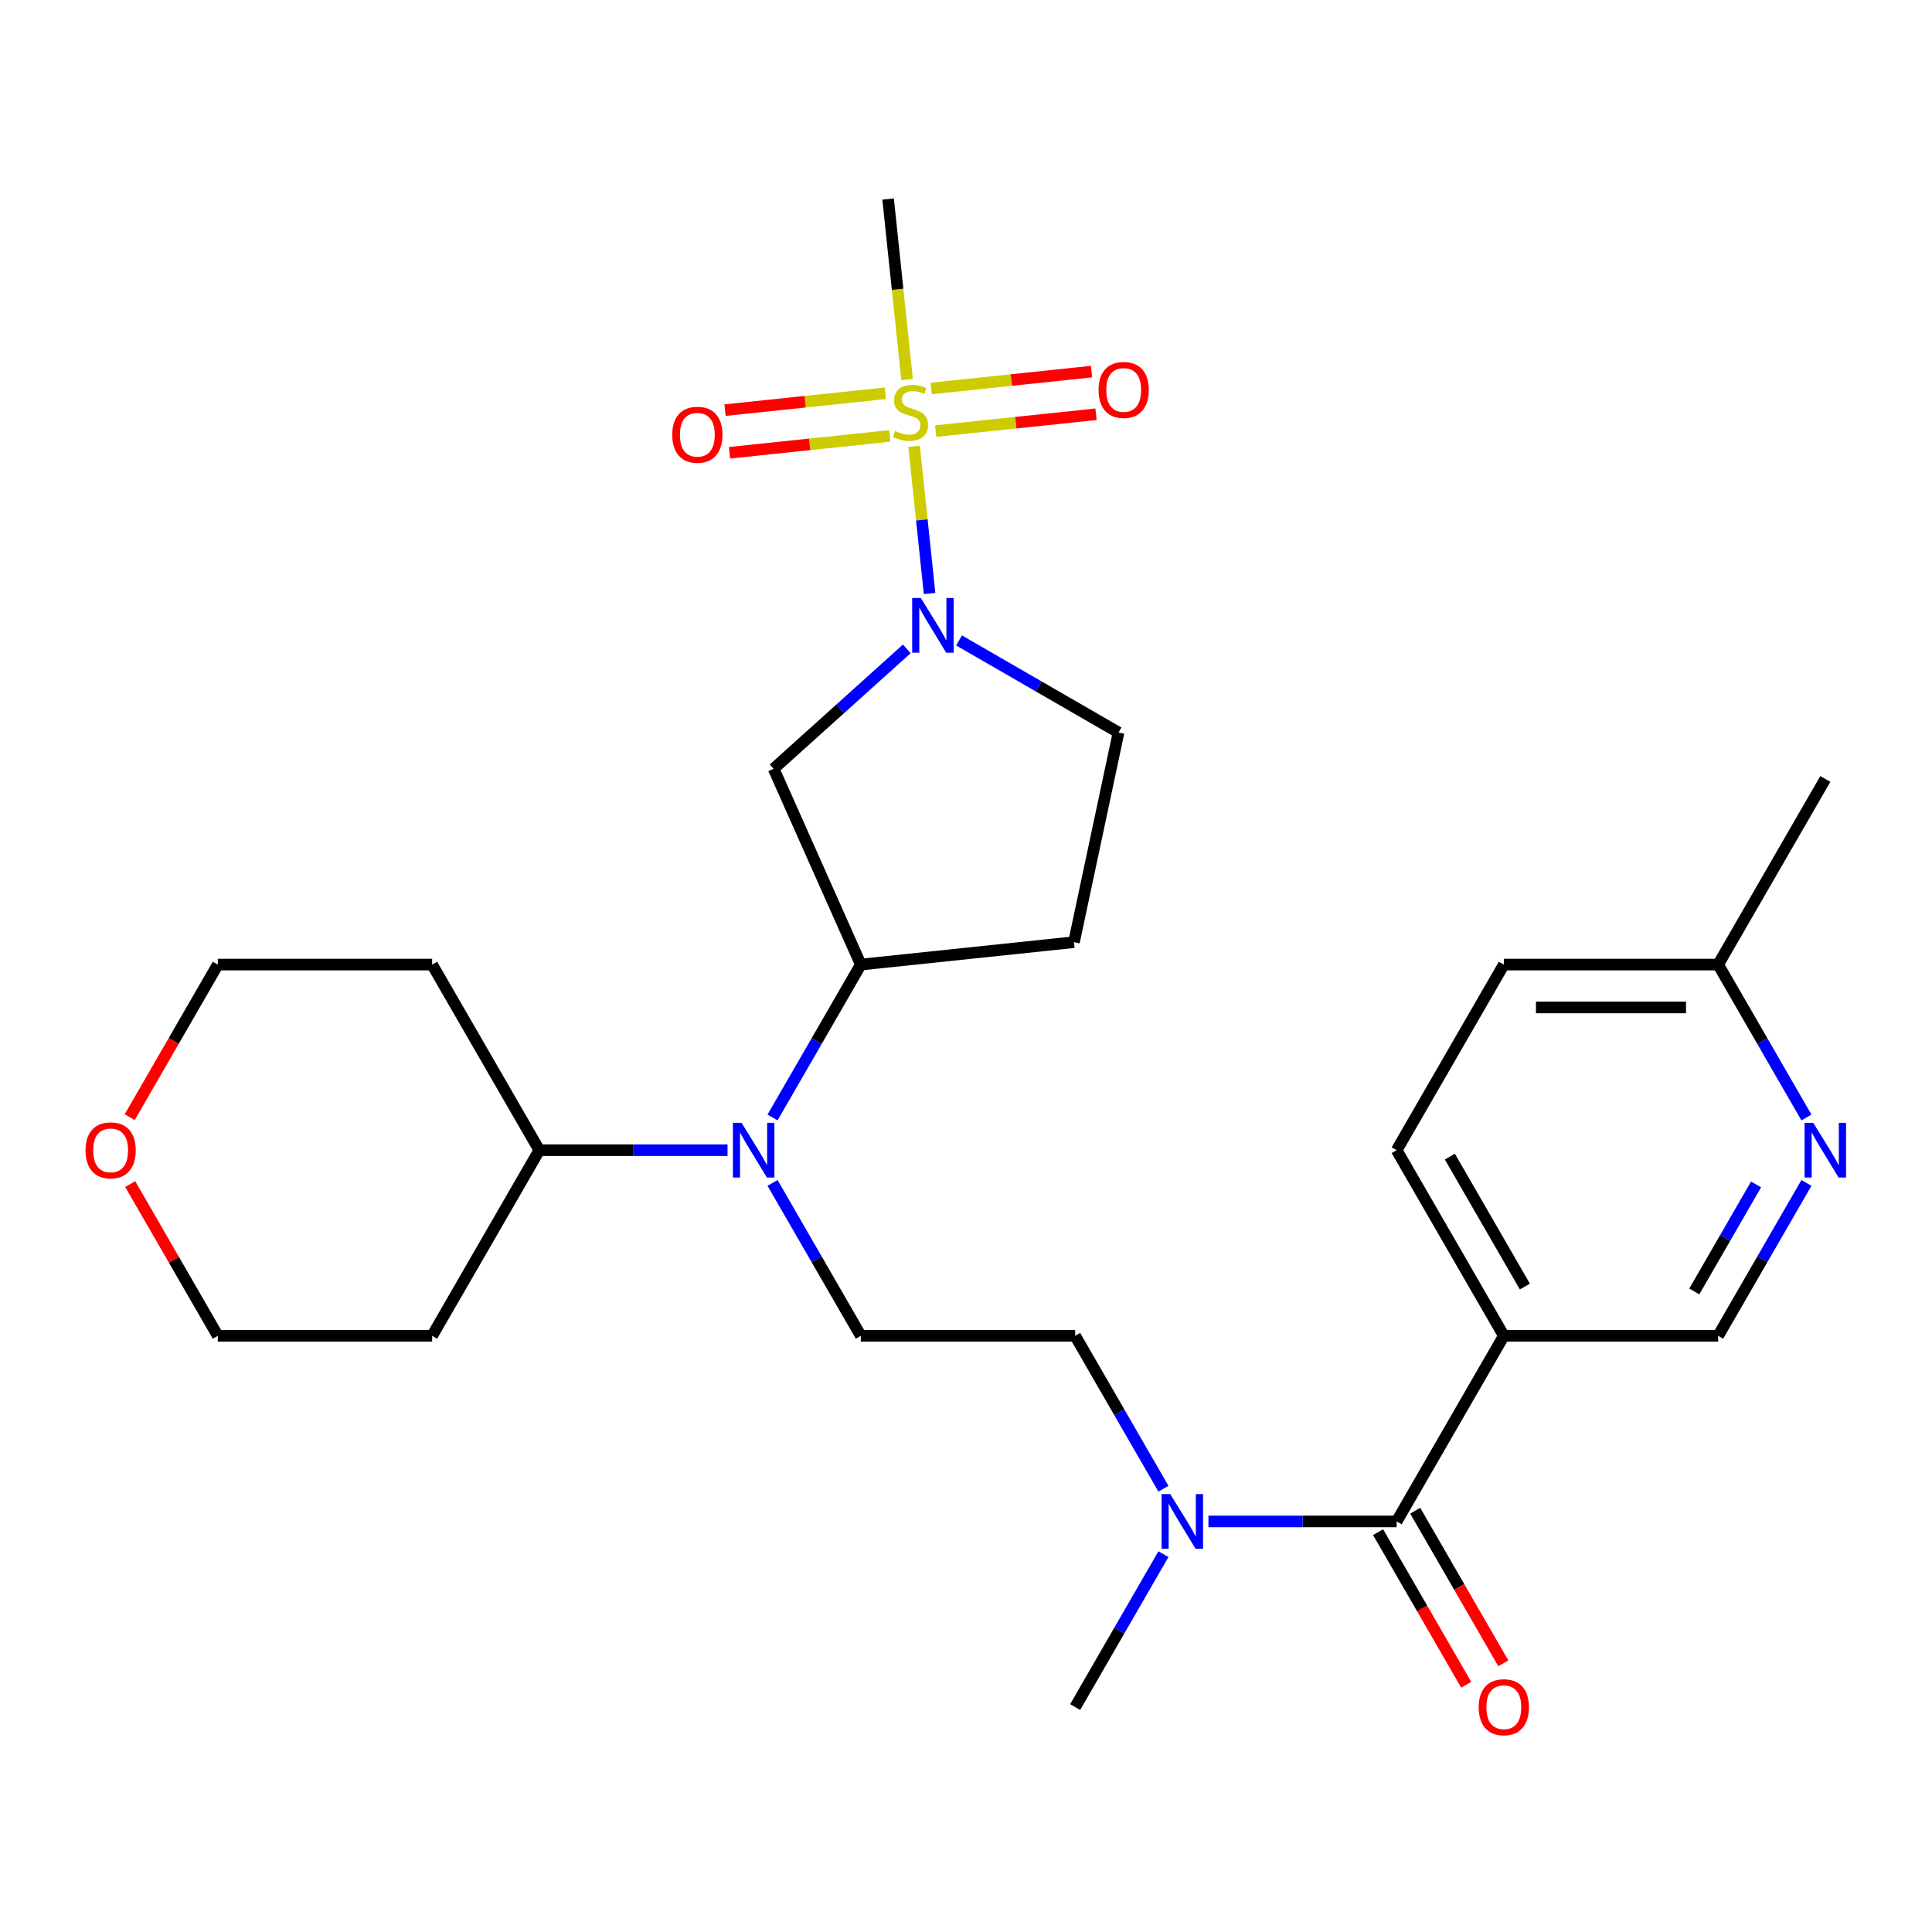 <?xml version='1.0' encoding='iso-8859-1'?>
<svg version='1.1' baseProfile='full'
              xmlns='http://www.w3.org/2000/svg'
                      xmlns:rdkit='http://www.rdkit.org/xml'
                      xmlns:xlink='http://www.w3.org/1999/xlink'
                  xml:space='preserve'
width='1000px' height='1000px' viewBox='0 0 1000 1000'>
<!-- END OF HEADER -->
<rect style='opacity:1.0;fill:#FFFFFF;stroke:none' width='1000' height='1000' x='0' y='0'> </rect>
<path class='bond-0' d='M 473.137,231.003 L 477.141,269.098' style='fill:none;fill-rule:evenodd;stroke:#CCCC00;stroke-width:6px;stroke-linecap:butt;stroke-linejoin:miter;stroke-opacity:1' />
<path class='bond-0' d='M 477.141,269.098 L 481.145,307.192' style='fill:none;fill-rule:evenodd;stroke:#0000FF;stroke-width:6px;stroke-linecap:butt;stroke-linejoin:miter;stroke-opacity:1' />
<path class='bond-9' d='M 458.268,203.562 L 416.767,207.924' style='fill:none;fill-rule:evenodd;stroke:#CCCC00;stroke-width:6px;stroke-linecap:butt;stroke-linejoin:miter;stroke-opacity:1' />
<path class='bond-9' d='M 416.767,207.924 L 375.265,212.286' style='fill:none;fill-rule:evenodd;stroke:#FF0000;stroke-width:6px;stroke-linecap:butt;stroke-linejoin:miter;stroke-opacity:1' />
<path class='bond-9' d='M 460.588,225.629 L 419.086,229.991' style='fill:none;fill-rule:evenodd;stroke:#CCCC00;stroke-width:6px;stroke-linecap:butt;stroke-linejoin:miter;stroke-opacity:1' />
<path class='bond-9' d='M 419.086,229.991 L 377.584,234.353' style='fill:none;fill-rule:evenodd;stroke:#FF0000;stroke-width:6px;stroke-linecap:butt;stroke-linejoin:miter;stroke-opacity:1' />
<path class='bond-10' d='M 484.295,223.137 L 525.796,218.775' style='fill:none;fill-rule:evenodd;stroke:#CCCC00;stroke-width:6px;stroke-linecap:butt;stroke-linejoin:miter;stroke-opacity:1' />
<path class='bond-10' d='M 525.796,218.775 L 567.298,214.413' style='fill:none;fill-rule:evenodd;stroke:#FF0000;stroke-width:6px;stroke-linecap:butt;stroke-linejoin:miter;stroke-opacity:1' />
<path class='bond-10' d='M 481.975,201.07 L 523.477,196.708' style='fill:none;fill-rule:evenodd;stroke:#CCCC00;stroke-width:6px;stroke-linecap:butt;stroke-linejoin:miter;stroke-opacity:1' />
<path class='bond-10' d='M 523.477,196.708 L 564.979,192.346' style='fill:none;fill-rule:evenodd;stroke:#FF0000;stroke-width:6px;stroke-linecap:butt;stroke-linejoin:miter;stroke-opacity:1' />
<path class='bond-19' d='M 469.506,196.456 L 464.595,149.737' style='fill:none;fill-rule:evenodd;stroke:#CCCC00;stroke-width:6px;stroke-linecap:butt;stroke-linejoin:miter;stroke-opacity:1' />
<path class='bond-19' d='M 464.595,149.737 L 459.685,103.017' style='fill:none;fill-rule:evenodd;stroke:#000000;stroke-width:6px;stroke-linecap:butt;stroke-linejoin:miter;stroke-opacity:1' />
<path class='bond-2' d='M 469.364,335.85 L 434.899,366.882' style='fill:none;fill-rule:evenodd;stroke:#0000FF;stroke-width:6px;stroke-linecap:butt;stroke-linejoin:miter;stroke-opacity:1' />
<path class='bond-2' d='M 434.899,366.882 L 400.433,397.915' style='fill:none;fill-rule:evenodd;stroke:#000000;stroke-width:6px;stroke-linecap:butt;stroke-linejoin:miter;stroke-opacity:1' />
<path class='bond-12' d='M 496.391,331.484 L 537.673,355.318' style='fill:none;fill-rule:evenodd;stroke:#0000FF;stroke-width:6px;stroke-linecap:butt;stroke-linejoin:miter;stroke-opacity:1' />
<path class='bond-12' d='M 537.673,355.318 L 578.955,379.152' style='fill:none;fill-rule:evenodd;stroke:#000000;stroke-width:6px;stroke-linecap:butt;stroke-linejoin:miter;stroke-opacity:1' />
<path class='bond-1' d='M 722.907,787.495 L 674.194,787.495' style='fill:none;fill-rule:evenodd;stroke:#000000;stroke-width:6px;stroke-linecap:butt;stroke-linejoin:miter;stroke-opacity:1' />
<path class='bond-1' d='M 674.194,787.495 L 625.48,787.495' style='fill:none;fill-rule:evenodd;stroke:#0000FF;stroke-width:6px;stroke-linecap:butt;stroke-linejoin:miter;stroke-opacity:1' />
<path class='bond-3' d='M 722.907,787.495 L 778.377,691.418' style='fill:none;fill-rule:evenodd;stroke:#000000;stroke-width:6px;stroke-linecap:butt;stroke-linejoin:miter;stroke-opacity:1' />
<path class='bond-14' d='M 713.299,793.042 L 736.1,832.534' style='fill:none;fill-rule:evenodd;stroke:#000000;stroke-width:6px;stroke-linecap:butt;stroke-linejoin:miter;stroke-opacity:1' />
<path class='bond-14' d='M 736.1,832.534 L 758.9,872.026' style='fill:none;fill-rule:evenodd;stroke:#FF0000;stroke-width:6px;stroke-linecap:butt;stroke-linejoin:miter;stroke-opacity:1' />
<path class='bond-14' d='M 732.515,781.948 L 755.315,821.44' style='fill:none;fill-rule:evenodd;stroke:#000000;stroke-width:6px;stroke-linecap:butt;stroke-linejoin:miter;stroke-opacity:1' />
<path class='bond-14' d='M 755.315,821.44 L 778.116,860.932' style='fill:none;fill-rule:evenodd;stroke:#FF0000;stroke-width:6px;stroke-linecap:butt;stroke-linejoin:miter;stroke-opacity:1' />
<path class='bond-4' d='M 400.433,397.915 L 445.557,499.264' style='fill:none;fill-rule:evenodd;stroke:#000000;stroke-width:6px;stroke-linecap:butt;stroke-linejoin:miter;stroke-opacity:1' />
<path class='bond-13' d='M 778.377,691.418 L 889.317,691.418' style='fill:none;fill-rule:evenodd;stroke:#000000;stroke-width:6px;stroke-linecap:butt;stroke-linejoin:miter;stroke-opacity:1' />
<path class='bond-17' d='M 778.377,691.418 L 722.907,595.341' style='fill:none;fill-rule:evenodd;stroke:#000000;stroke-width:6px;stroke-linecap:butt;stroke-linejoin:miter;stroke-opacity:1' />
<path class='bond-17' d='M 789.272,665.913 L 750.443,598.659' style='fill:none;fill-rule:evenodd;stroke:#000000;stroke-width:6px;stroke-linecap:butt;stroke-linejoin:miter;stroke-opacity:1' />
<path class='bond-5' d='M 445.557,499.264 L 422.71,538.836' style='fill:none;fill-rule:evenodd;stroke:#000000;stroke-width:6px;stroke-linecap:butt;stroke-linejoin:miter;stroke-opacity:1' />
<path class='bond-5' d='M 422.71,538.836 L 399.863,578.408' style='fill:none;fill-rule:evenodd;stroke:#0000FF;stroke-width:6px;stroke-linecap:butt;stroke-linejoin:miter;stroke-opacity:1' />
<path class='bond-28' d='M 445.557,499.264 L 555.889,487.668' style='fill:none;fill-rule:evenodd;stroke:#000000;stroke-width:6px;stroke-linecap:butt;stroke-linejoin:miter;stroke-opacity:1' />
<path class='bond-8' d='M 399.863,612.275 L 422.71,651.846' style='fill:none;fill-rule:evenodd;stroke:#0000FF;stroke-width:6px;stroke-linecap:butt;stroke-linejoin:miter;stroke-opacity:1' />
<path class='bond-8' d='M 422.71,651.846 L 445.557,691.418' style='fill:none;fill-rule:evenodd;stroke:#000000;stroke-width:6px;stroke-linecap:butt;stroke-linejoin:miter;stroke-opacity:1' />
<path class='bond-16' d='M 376.573,595.341 L 327.86,595.341' style='fill:none;fill-rule:evenodd;stroke:#0000FF;stroke-width:6px;stroke-linecap:butt;stroke-linejoin:miter;stroke-opacity:1' />
<path class='bond-16' d='M 327.86,595.341 L 279.146,595.341' style='fill:none;fill-rule:evenodd;stroke:#000000;stroke-width:6px;stroke-linecap:butt;stroke-linejoin:miter;stroke-opacity:1' />
<path class='bond-6' d='M 935.011,612.275 L 912.164,651.846' style='fill:none;fill-rule:evenodd;stroke:#0000FF;stroke-width:6px;stroke-linecap:butt;stroke-linejoin:miter;stroke-opacity:1' />
<path class='bond-6' d='M 912.164,651.846 L 889.317,691.418' style='fill:none;fill-rule:evenodd;stroke:#000000;stroke-width:6px;stroke-linecap:butt;stroke-linejoin:miter;stroke-opacity:1' />
<path class='bond-6' d='M 908.941,613.052 L 892.948,640.752' style='fill:none;fill-rule:evenodd;stroke:#0000FF;stroke-width:6px;stroke-linecap:butt;stroke-linejoin:miter;stroke-opacity:1' />
<path class='bond-6' d='M 892.948,640.752 L 876.956,668.453' style='fill:none;fill-rule:evenodd;stroke:#000000;stroke-width:6px;stroke-linecap:butt;stroke-linejoin:miter;stroke-opacity:1' />
<path class='bond-30' d='M 935.011,578.408 L 912.164,538.836' style='fill:none;fill-rule:evenodd;stroke:#0000FF;stroke-width:6px;stroke-linecap:butt;stroke-linejoin:miter;stroke-opacity:1' />
<path class='bond-30' d='M 912.164,538.836 L 889.317,499.264' style='fill:none;fill-rule:evenodd;stroke:#000000;stroke-width:6px;stroke-linecap:butt;stroke-linejoin:miter;stroke-opacity:1' />
<path class='bond-7' d='M 602.19,770.562 L 579.344,730.99' style='fill:none;fill-rule:evenodd;stroke:#0000FF;stroke-width:6px;stroke-linecap:butt;stroke-linejoin:miter;stroke-opacity:1' />
<path class='bond-7' d='M 579.344,730.99 L 556.497,691.418' style='fill:none;fill-rule:evenodd;stroke:#000000;stroke-width:6px;stroke-linecap:butt;stroke-linejoin:miter;stroke-opacity:1' />
<path class='bond-26' d='M 602.19,804.429 L 579.344,844' style='fill:none;fill-rule:evenodd;stroke:#0000FF;stroke-width:6px;stroke-linecap:butt;stroke-linejoin:miter;stroke-opacity:1' />
<path class='bond-26' d='M 579.344,844 L 556.497,883.572' style='fill:none;fill-rule:evenodd;stroke:#000000;stroke-width:6px;stroke-linecap:butt;stroke-linejoin:miter;stroke-opacity:1' />
<path class='bond-15' d='M 445.557,691.418 L 556.497,691.418' style='fill:none;fill-rule:evenodd;stroke:#000000;stroke-width:6px;stroke-linecap:butt;stroke-linejoin:miter;stroke-opacity:1' />
<path class='bond-11' d='M 555.889,487.668 L 578.955,379.152' style='fill:none;fill-rule:evenodd;stroke:#000000;stroke-width:6px;stroke-linecap:butt;stroke-linejoin:miter;stroke-opacity:1' />
<path class='bond-22' d='M 279.146,595.341 L 223.676,691.418' style='fill:none;fill-rule:evenodd;stroke:#000000;stroke-width:6px;stroke-linecap:butt;stroke-linejoin:miter;stroke-opacity:1' />
<path class='bond-23' d='M 279.146,595.341 L 223.676,499.264' style='fill:none;fill-rule:evenodd;stroke:#000000;stroke-width:6px;stroke-linecap:butt;stroke-linejoin:miter;stroke-opacity:1' />
<path class='bond-21' d='M 722.907,595.341 L 778.377,499.264' style='fill:none;fill-rule:evenodd;stroke:#000000;stroke-width:6px;stroke-linecap:butt;stroke-linejoin:miter;stroke-opacity:1' />
<path class='bond-18' d='M 67.135,578.248 L 89.936,538.756' style='fill:none;fill-rule:evenodd;stroke:#FF0000;stroke-width:6px;stroke-linecap:butt;stroke-linejoin:miter;stroke-opacity:1' />
<path class='bond-18' d='M 89.936,538.756 L 112.736,499.264' style='fill:none;fill-rule:evenodd;stroke:#000000;stroke-width:6px;stroke-linecap:butt;stroke-linejoin:miter;stroke-opacity:1' />
<path class='bond-29' d='M 67.389,612.875 L 90.063,652.146' style='fill:none;fill-rule:evenodd;stroke:#FF0000;stroke-width:6px;stroke-linecap:butt;stroke-linejoin:miter;stroke-opacity:1' />
<path class='bond-29' d='M 90.063,652.146 L 112.736,691.418' style='fill:none;fill-rule:evenodd;stroke:#000000;stroke-width:6px;stroke-linecap:butt;stroke-linejoin:miter;stroke-opacity:1' />
<path class='bond-20' d='M 889.317,499.264 L 778.377,499.264' style='fill:none;fill-rule:evenodd;stroke:#000000;stroke-width:6px;stroke-linecap:butt;stroke-linejoin:miter;stroke-opacity:1' />
<path class='bond-20' d='M 872.676,521.452 L 795.018,521.452' style='fill:none;fill-rule:evenodd;stroke:#000000;stroke-width:6px;stroke-linecap:butt;stroke-linejoin:miter;stroke-opacity:1' />
<path class='bond-27' d='M 889.317,499.264 L 944.787,403.187' style='fill:none;fill-rule:evenodd;stroke:#000000;stroke-width:6px;stroke-linecap:butt;stroke-linejoin:miter;stroke-opacity:1' />
<path class='bond-25' d='M 223.676,691.418 L 112.736,691.418' style='fill:none;fill-rule:evenodd;stroke:#000000;stroke-width:6px;stroke-linecap:butt;stroke-linejoin:miter;stroke-opacity:1' />
<path class='bond-24' d='M 223.676,499.264 L 112.736,499.264' style='fill:none;fill-rule:evenodd;stroke:#000000;stroke-width:6px;stroke-linecap:butt;stroke-linejoin:miter;stroke-opacity:1' />
<path  class='atom-0' d='M 463.281 223.07
Q 463.601 223.19, 464.921 223.75
Q 466.241 224.31, 467.681 224.67
Q 469.161 224.99, 470.601 224.99
Q 473.281 224.99, 474.841 223.71
Q 476.401 222.39, 476.401 220.11
Q 476.401 218.55, 475.601 217.59
Q 474.841 216.63, 473.641 216.11
Q 472.441 215.59, 470.441 214.99
Q 467.921 214.23, 466.401 213.51
Q 464.921 212.79, 463.841 211.27
Q 462.801 209.75, 462.801 207.19
Q 462.801 203.63, 465.201 201.43
Q 467.641 199.23, 472.441 199.23
Q 475.721 199.23, 479.441 200.79
L 478.521 203.87
Q 475.121 202.47, 472.561 202.47
Q 469.801 202.47, 468.281 203.63
Q 466.761 204.75, 466.801 206.71
Q 466.801 208.23, 467.561 209.15
Q 468.361 210.07, 469.481 210.59
Q 470.641 211.11, 472.561 211.71
Q 475.121 212.51, 476.641 213.31
Q 478.161 214.11, 479.241 215.75
Q 480.361 217.35, 480.361 220.11
Q 480.361 224.03, 477.721 226.15
Q 475.121 228.23, 470.761 228.23
Q 468.241 228.23, 466.321 227.67
Q 464.441 227.15, 462.201 226.23
L 463.281 223.07
' fill='#CCCC00'/>
<path  class='atom-1' d='M 476.618 309.522
L 485.898 324.522
Q 486.818 326.002, 488.298 328.682
Q 489.778 331.362, 489.858 331.522
L 489.858 309.522
L 493.618 309.522
L 493.618 337.842
L 489.738 337.842
L 479.778 321.442
Q 478.618 319.522, 477.378 317.322
Q 476.178 315.122, 475.818 314.442
L 475.818 337.842
L 472.138 337.842
L 472.138 309.522
L 476.618 309.522
' fill='#0000FF'/>
<path  class='atom-6' d='M 383.827 581.181
L 393.107 596.181
Q 394.027 597.661, 395.507 600.341
Q 396.987 603.021, 397.067 603.181
L 397.067 581.181
L 400.827 581.181
L 400.827 609.501
L 396.947 609.501
L 386.987 593.101
Q 385.827 591.181, 384.587 588.981
Q 383.387 586.781, 383.027 586.101
L 383.027 609.501
L 379.347 609.501
L 379.347 581.181
L 383.827 581.181
' fill='#0000FF'/>
<path  class='atom-7' d='M 938.527 581.181
L 947.807 596.181
Q 948.727 597.661, 950.207 600.341
Q 951.687 603.021, 951.767 603.181
L 951.767 581.181
L 955.527 581.181
L 955.527 609.501
L 951.647 609.501
L 941.687 593.101
Q 940.527 591.181, 939.287 588.981
Q 938.087 586.781, 937.727 586.101
L 937.727 609.501
L 934.047 609.501
L 934.047 581.181
L 938.527 581.181
' fill='#0000FF'/>
<path  class='atom-8' d='M 605.707 773.335
L 614.987 788.335
Q 615.907 789.815, 617.387 792.495
Q 618.867 795.175, 618.947 795.335
L 618.947 773.335
L 622.707 773.335
L 622.707 801.655
L 618.827 801.655
L 608.867 785.255
Q 607.707 783.335, 606.467 781.135
Q 605.267 778.935, 604.907 778.255
L 604.907 801.655
L 601.227 801.655
L 601.227 773.335
L 605.707 773.335
' fill='#0000FF'/>
<path  class='atom-10' d='M 347.949 225.026
Q 347.949 218.226, 351.309 214.426
Q 354.669 210.626, 360.949 210.626
Q 367.229 210.626, 370.589 214.426
Q 373.949 218.226, 373.949 225.026
Q 373.949 231.906, 370.549 235.826
Q 367.149 239.706, 360.949 239.706
Q 354.709 239.706, 351.309 235.826
Q 347.949 231.946, 347.949 225.026
M 360.949 236.506
Q 365.269 236.506, 367.589 233.626
Q 369.949 230.706, 369.949 225.026
Q 369.949 219.466, 367.589 216.666
Q 365.269 213.826, 360.949 213.826
Q 356.629 213.826, 354.269 216.626
Q 351.949 219.426, 351.949 225.026
Q 351.949 230.746, 354.269 233.626
Q 356.629 236.506, 360.949 236.506
' fill='#FF0000'/>
<path  class='atom-11' d='M 568.614 201.833
Q 568.614 195.033, 571.974 191.233
Q 575.334 187.433, 581.614 187.433
Q 587.894 187.433, 591.254 191.233
Q 594.614 195.033, 594.614 201.833
Q 594.614 208.713, 591.214 212.633
Q 587.814 216.513, 581.614 216.513
Q 575.374 216.513, 571.974 212.633
Q 568.614 208.753, 568.614 201.833
M 581.614 213.313
Q 585.934 213.313, 588.254 210.433
Q 590.614 207.513, 590.614 201.833
Q 590.614 196.273, 588.254 193.473
Q 585.934 190.633, 581.614 190.633
Q 577.294 190.633, 574.934 193.433
Q 572.614 196.233, 572.614 201.833
Q 572.614 207.553, 574.934 210.433
Q 577.294 213.313, 581.614 213.313
' fill='#FF0000'/>
<path  class='atom-15' d='M 765.377 883.652
Q 765.377 876.852, 768.737 873.052
Q 772.097 869.252, 778.377 869.252
Q 784.657 869.252, 788.017 873.052
Q 791.377 876.852, 791.377 883.652
Q 791.377 890.532, 787.977 894.452
Q 784.577 898.332, 778.377 898.332
Q 772.137 898.332, 768.737 894.452
Q 765.377 890.572, 765.377 883.652
M 778.377 895.132
Q 782.697 895.132, 785.017 892.252
Q 787.377 889.332, 787.377 883.652
Q 787.377 878.092, 785.017 875.292
Q 782.697 872.452, 778.377 872.452
Q 774.057 872.452, 771.697 875.252
Q 769.377 878.052, 769.377 883.652
Q 769.377 889.372, 771.697 892.252
Q 774.057 895.132, 778.377 895.132
' fill='#FF0000'/>
<path  class='atom-19' d='M 44.266 595.421
Q 44.266 588.621, 47.626 584.821
Q 50.986 581.021, 57.266 581.021
Q 63.546 581.021, 66.906 584.821
Q 70.266 588.621, 70.266 595.421
Q 70.266 602.301, 66.866 606.221
Q 63.466 610.101, 57.266 610.101
Q 51.026 610.101, 47.626 606.221
Q 44.266 602.341, 44.266 595.421
M 57.266 606.901
Q 61.586 606.901, 63.906 604.021
Q 66.266 601.101, 66.266 595.421
Q 66.266 589.861, 63.906 587.061
Q 61.586 584.221, 57.266 584.221
Q 52.946 584.221, 50.586 587.021
Q 48.266 589.821, 48.266 595.421
Q 48.266 601.141, 50.586 604.021
Q 52.946 606.901, 57.266 606.901
' fill='#FF0000'/>
</svg>

